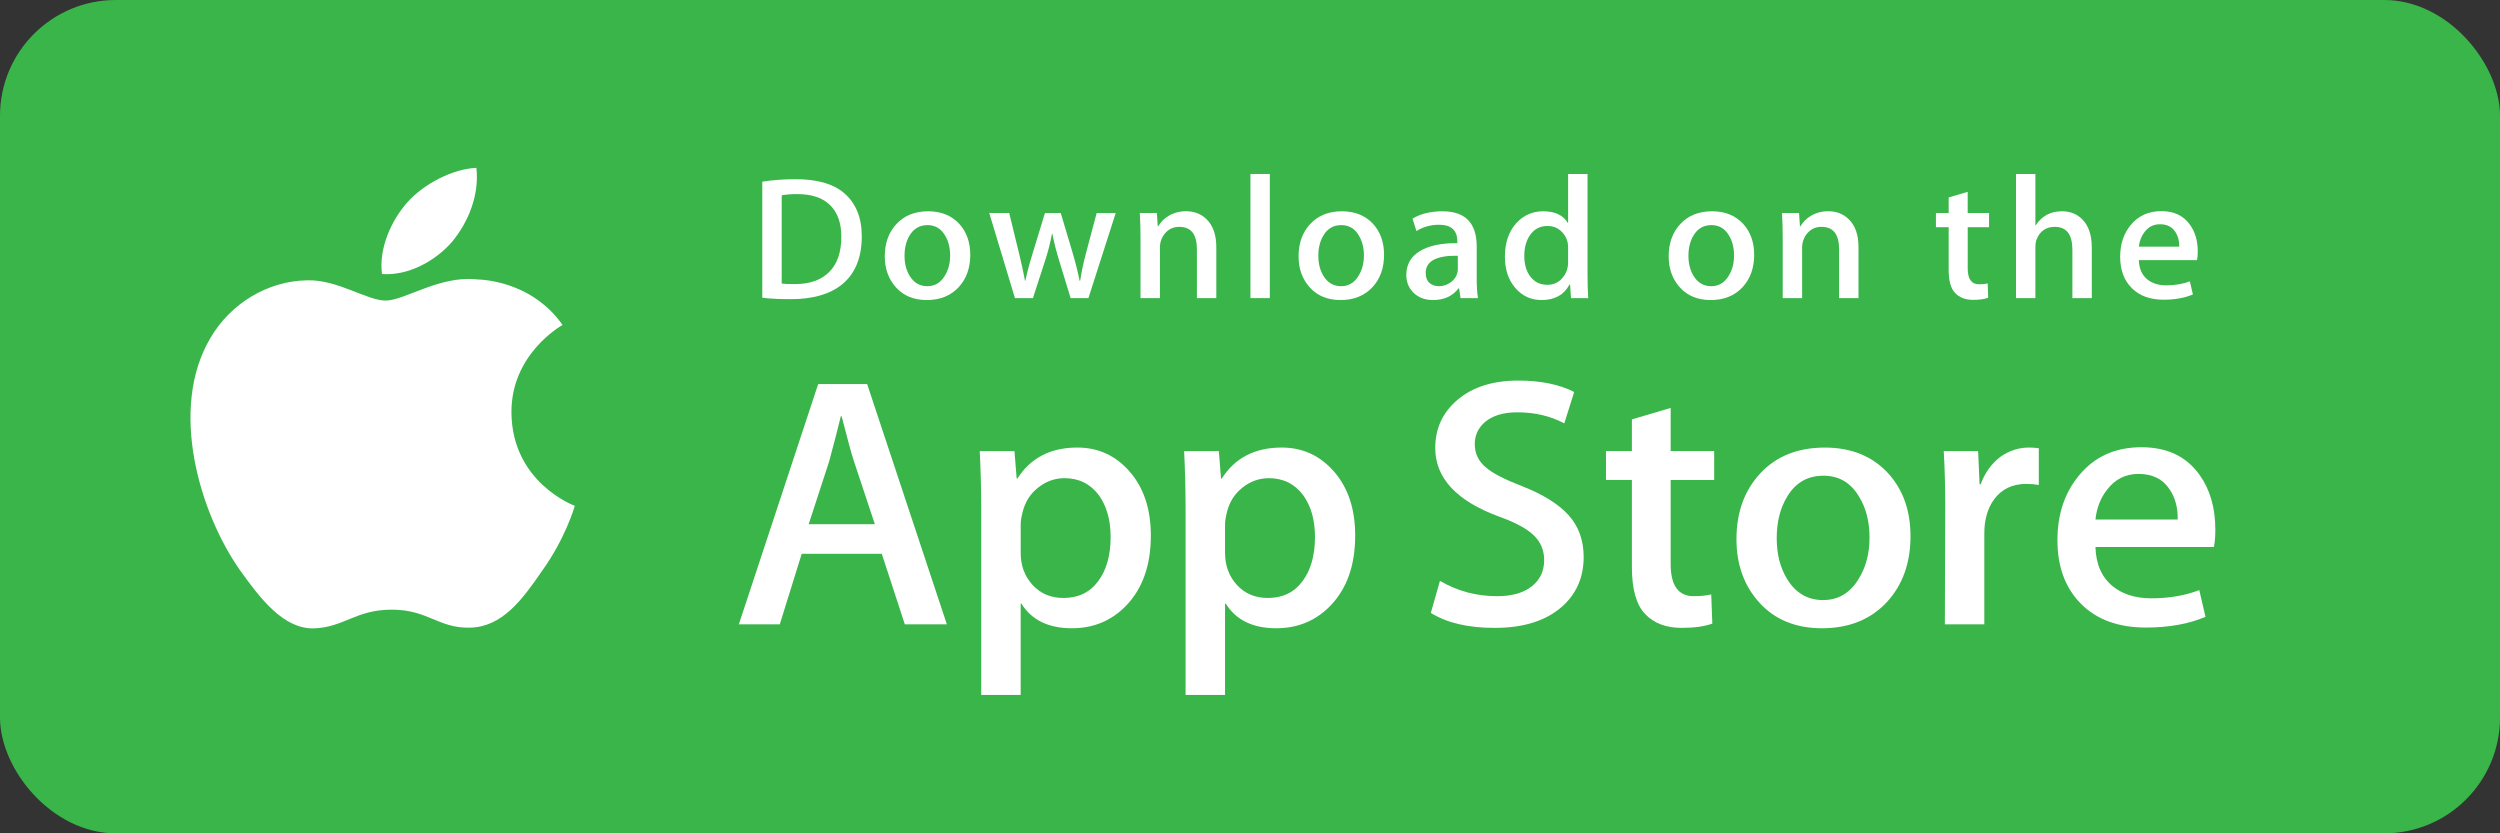 <svg width="210" height="70" viewBox="0 0 210 70" fill="none" xmlns="http://www.w3.org/2000/svg">
<rect x="0" y="0" width="210" height="70" fill="#333333" stroke="none"/>
<rect width="210" height="70" rx="9.728" fill="#39B54A"/>
<path d="M42.962 34.672C42.917 29.785 47.066 27.407 47.256 27.297C44.906 23.956 41.264 23.5 39.984 23.463C36.924 23.149 33.957 25.248 32.399 25.248C30.809 25.248 28.41 23.494 25.823 23.545C22.495 23.595 19.381 25.474 17.674 28.392C14.149 34.34 16.778 43.082 20.154 47.891C21.843 50.245 23.817 52.875 26.4 52.782C28.927 52.681 29.871 51.211 32.921 51.211C35.943 51.211 36.83 52.782 39.464 52.723C42.176 52.681 43.884 50.358 45.514 47.981C47.466 45.282 48.25 42.624 48.281 42.488C48.217 42.467 43.013 40.53 42.962 34.672Z" fill="white"/>
<path d="M37.985 20.3C39.344 18.643 40.274 16.388 40.016 14.1C38.049 14.185 35.589 15.427 34.172 17.048C32.918 18.476 31.798 20.817 32.088 23.019C34.298 23.18 36.567 21.932 37.985 20.3Z" fill="white"/>
<path d="M79.537 52.444H76.005L74.07 46.517H67.345L65.502 52.444H62.063L68.726 32.264H72.841L79.537 52.444ZM73.487 44.03L71.737 38.761C71.552 38.222 71.205 36.955 70.694 34.959H70.631C70.428 35.817 70.099 37.085 69.648 38.761L67.93 44.03H73.487Z" fill="white"/>
<path d="M96.671 44.989C96.671 47.464 95.985 49.42 94.613 50.856C93.385 52.135 91.859 52.773 90.038 52.773C88.072 52.773 86.66 52.085 85.8 50.708H85.737V58.373H82.422V42.683C82.422 41.127 82.38 39.531 82.299 37.893H85.215L85.4 40.199H85.462C86.568 38.462 88.246 37.594 90.498 37.594C92.259 37.594 93.728 38.272 94.904 39.629C96.083 40.988 96.671 42.774 96.671 44.989ZM93.293 45.108C93.293 43.691 92.966 42.524 92.31 41.605C91.593 40.647 90.63 40.167 89.423 40.167C88.605 40.167 87.862 40.434 87.198 40.961C86.532 41.491 86.097 42.184 85.893 43.042C85.79 43.443 85.739 43.77 85.739 44.028V46.454C85.739 47.513 86.072 48.406 86.737 49.135C87.403 49.865 88.268 50.229 89.332 50.229C90.581 50.229 91.552 49.758 92.248 48.821C92.945 47.883 93.293 46.645 93.293 45.108Z" fill="white"/>
<path d="M113.836 44.989C113.836 47.464 113.15 49.42 111.777 50.856C110.55 52.135 109.024 52.773 107.203 52.773C105.237 52.773 103.825 52.085 102.967 50.708H102.904V58.373H99.589V42.683C99.589 41.127 99.547 39.531 99.466 37.893H102.382L102.567 40.199H102.629C103.733 38.462 105.412 37.594 107.665 37.594C109.424 37.594 110.894 38.272 112.073 39.629C113.247 40.988 113.836 42.774 113.836 44.989ZM110.458 45.108C110.458 43.691 110.13 42.524 109.474 41.605C108.757 40.647 107.797 40.167 106.589 40.167C105.769 40.167 105.027 40.434 104.362 40.961C103.696 41.491 103.262 42.184 103.058 43.042C102.957 43.443 102.904 43.77 102.904 44.028V46.454C102.904 47.513 103.237 48.406 103.9 49.135C104.565 49.863 105.43 50.229 106.497 50.229C107.746 50.229 108.718 49.758 109.413 48.821C110.11 47.883 110.458 46.645 110.458 45.108Z" fill="white"/>
<path d="M133.028 46.785C133.028 48.501 132.416 49.898 131.189 50.976C129.841 52.154 127.964 52.742 125.552 52.742C123.324 52.742 121.539 52.324 120.188 51.485L120.956 48.791C122.412 49.649 124.009 50.08 125.749 50.08C126.998 50.08 127.97 49.804 128.668 49.255C129.363 48.706 129.71 47.969 129.71 47.05C129.71 46.231 129.424 45.541 128.85 44.982C128.279 44.422 127.326 43.902 125.995 43.421C122.371 42.104 120.561 40.173 120.561 37.635C120.561 35.976 121.195 34.616 122.466 33.557C123.732 32.498 125.421 31.968 127.533 31.968C129.416 31.968 130.981 32.288 132.23 32.927L131.401 35.562C130.234 34.943 128.916 34.634 127.44 34.634C126.273 34.634 125.362 34.915 124.709 35.473C124.156 35.971 123.88 36.58 123.88 37.3C123.88 38.097 124.195 38.757 124.83 39.276C125.382 39.755 126.385 40.273 127.841 40.833C129.622 41.532 130.93 42.349 131.771 43.286C132.609 44.221 133.028 45.39 133.028 46.785Z" fill="white"/>
<path d="M143.991 40.319H140.336V47.384C140.336 49.181 140.98 50.078 142.271 50.078C142.863 50.078 143.355 50.028 143.743 49.928L143.835 52.383C143.182 52.621 142.322 52.741 141.257 52.741C139.947 52.741 138.924 52.352 138.185 51.574C137.449 50.794 137.079 49.487 137.079 47.651V40.316H134.902V37.89H137.079V35.226L140.336 34.267V37.89H143.991V40.319Z" fill="white"/>
<path d="M160.481 45.049C160.481 47.285 159.825 49.122 158.515 50.558C157.142 52.036 155.319 52.773 153.047 52.773C150.857 52.773 149.114 52.065 147.814 50.649C146.513 49.233 145.863 47.445 145.863 45.29C145.863 43.035 146.532 41.188 147.874 39.752C149.213 38.315 151.02 37.596 153.293 37.596C155.482 37.596 157.245 38.304 158.574 39.722C159.846 41.097 160.481 42.873 160.481 45.049ZM157.041 45.154C157.041 43.812 156.747 42.661 156.151 41.701C155.456 40.539 154.462 39.96 153.174 39.96C151.842 39.96 150.829 40.541 150.134 41.701C149.538 42.662 149.244 43.831 149.244 45.214C149.244 46.556 149.538 47.707 150.134 48.665C150.851 49.827 151.853 50.406 153.145 50.406C154.411 50.406 155.405 49.815 156.122 48.635C156.733 47.657 157.041 46.494 157.041 45.154Z" fill="white"/>
<path d="M171.259 40.736C170.931 40.677 170.581 40.647 170.214 40.647C169.048 40.647 168.145 41.076 167.511 41.936C166.959 42.694 166.682 43.652 166.682 44.809V52.444H163.368L163.399 42.475C163.399 40.798 163.357 39.271 163.274 37.895H166.163L166.284 40.678H166.376C166.726 39.722 167.278 38.951 168.033 38.374C168.772 37.853 169.57 37.594 170.43 37.594C170.737 37.594 171.013 37.615 171.259 37.653V40.736Z" fill="white"/>
<path d="M186.088 44.48C186.088 45.059 186.049 45.547 185.967 45.946H176.019C176.058 47.384 176.539 48.483 177.462 49.241C178.301 49.919 179.385 50.259 180.716 50.259C182.189 50.259 183.533 50.03 184.741 49.57L185.26 51.815C183.848 52.415 182.181 52.714 180.257 52.714C177.943 52.714 176.126 52.05 174.805 50.723C173.486 49.396 172.825 47.614 172.825 45.379C172.825 43.185 173.439 41.358 174.669 39.901C175.957 38.345 177.697 37.567 179.887 37.567C182.038 37.567 183.666 38.345 184.772 39.901C185.648 41.136 186.088 42.665 186.088 44.48ZM182.926 43.641C182.948 42.683 182.732 41.855 182.282 41.156C181.708 40.257 180.826 39.808 179.64 39.808C178.556 39.808 177.674 40.246 177.001 41.126C176.448 41.825 176.12 42.663 176.019 43.64H182.926V43.641Z" fill="white"/>
<path d="M72.39 19.849C72.39 21.634 71.841 22.978 70.745 23.88C69.729 24.712 68.286 25.13 66.416 25.13C65.49 25.13 64.696 25.09 64.032 25.011V15.259C64.898 15.123 65.832 15.053 66.839 15.053C68.62 15.053 69.962 15.431 70.868 16.186C71.882 17.04 72.39 18.26 72.39 19.849ZM70.672 19.893C70.672 18.736 70.357 17.849 69.729 17.231C69.101 16.614 68.183 16.304 66.975 16.304C66.462 16.304 66.025 16.338 65.662 16.407V23.821C65.863 23.851 66.23 23.865 66.763 23.865C68.01 23.865 68.973 23.527 69.651 22.85C70.329 22.174 70.672 21.188 70.672 19.893Z" fill="white"/>
<path d="M81.502 21.409C81.502 22.508 81.18 23.409 80.537 24.116C79.862 24.842 78.967 25.204 77.851 25.204C76.774 25.204 75.918 24.857 75.278 24.16C74.641 23.464 74.322 22.586 74.322 21.527C74.322 20.42 74.65 19.512 75.309 18.807C75.969 18.102 76.855 17.748 77.972 17.748C79.048 17.748 79.913 18.096 80.568 18.792C81.19 19.468 81.502 20.341 81.502 21.409ZM79.812 21.461C79.812 20.801 79.666 20.235 79.375 19.764C79.033 19.194 78.546 18.909 77.913 18.909C77.258 18.909 76.76 19.194 76.418 19.764C76.126 20.235 75.981 20.81 75.981 21.489C75.981 22.149 76.127 22.715 76.418 23.186C76.771 23.756 77.263 24.041 77.897 24.041C78.519 24.041 79.008 23.752 79.359 23.171C79.661 22.69 79.812 22.12 79.812 21.461Z" fill="white"/>
<path d="M93.721 17.894L91.427 25.042H89.933L88.983 21.938C88.742 21.163 88.546 20.393 88.394 19.629H88.364C88.223 20.414 88.027 21.183 87.775 21.938L86.765 25.042H85.255L83.098 17.894H84.773L85.602 21.292C85.803 22.096 85.968 22.862 86.1 23.587H86.129C86.251 22.989 86.451 22.228 86.734 21.307L87.775 17.896H89.103L90.1 21.235C90.341 22.049 90.537 22.833 90.688 23.588H90.733C90.843 22.853 91.01 22.069 91.231 21.235L92.12 17.896H93.721V17.894Z" fill="white"/>
<path d="M102.17 25.042H100.54V20.948C100.54 19.686 100.049 19.056 99.062 19.056C98.579 19.056 98.189 19.228 97.885 19.576C97.585 19.923 97.433 20.332 97.433 20.801V25.041H95.803V19.937C95.803 19.309 95.782 18.628 95.744 17.891H97.176L97.252 19.009H97.297C97.487 18.661 97.77 18.375 98.142 18.146C98.584 17.879 99.078 17.744 99.619 17.744C100.304 17.744 100.873 17.959 101.325 18.391C101.888 18.921 102.17 19.711 102.17 20.76V25.042Z" fill="white"/>
<path d="M106.664 25.042H105.036V14.614H106.664V25.042Z" fill="white"/>
<path d="M116.261 21.409C116.261 22.508 115.939 23.409 115.295 24.116C114.62 24.842 113.724 25.204 112.609 25.204C111.531 25.204 110.674 24.857 110.037 24.16C109.399 23.464 109.08 22.586 109.08 21.527C109.08 20.42 109.408 19.512 110.068 18.807C110.727 18.102 111.614 17.748 112.729 17.748C113.806 17.748 114.67 18.096 115.326 18.792C115.948 19.468 116.261 20.341 116.261 21.409ZM114.569 21.461C114.569 20.801 114.422 20.235 114.132 19.764C113.791 19.194 113.303 18.909 112.671 18.909C112.015 18.909 111.517 19.194 111.177 19.764C110.884 20.235 110.74 20.81 110.74 21.489C110.74 22.149 110.886 22.715 111.177 23.186C111.53 23.756 112.021 24.041 112.656 24.041C113.278 24.041 113.764 23.752 114.116 23.171C114.419 22.69 114.569 22.12 114.569 21.461Z" fill="white"/>
<path d="M124.149 25.042H122.685L122.564 24.219H122.519C122.018 24.875 121.304 25.204 120.377 25.204C119.685 25.204 119.125 24.988 118.704 24.557C118.321 24.166 118.13 23.679 118.13 23.101C118.13 22.228 118.503 21.562 119.254 21.101C120.004 20.64 121.058 20.414 122.416 20.425V20.291C122.416 19.35 121.909 18.88 120.894 18.88C120.17 18.88 119.533 19.057 118.982 19.409L118.651 18.366C119.332 17.955 120.173 17.748 121.166 17.748C123.082 17.748 124.043 18.734 124.043 20.705V23.338C124.043 24.052 124.079 24.621 124.149 25.042ZM122.457 22.586V21.483C120.659 21.453 119.76 21.934 119.76 22.924C119.76 23.297 119.862 23.576 120.072 23.762C120.282 23.949 120.55 24.041 120.869 24.041C121.226 24.041 121.561 23.931 121.866 23.711C122.172 23.489 122.36 23.209 122.43 22.865C122.447 22.787 122.457 22.693 122.457 22.586Z" fill="white"/>
<path d="M133.41 25.042H131.964L131.888 23.894H131.843C131.381 24.768 130.594 25.204 129.488 25.204C128.605 25.204 127.869 24.866 127.286 24.19C126.702 23.514 126.412 22.636 126.412 21.558C126.412 20.401 126.727 19.464 127.362 18.748C127.976 18.081 128.729 17.747 129.625 17.747C130.609 17.747 131.298 18.07 131.69 18.718H131.721V14.614H133.353V23.116C133.353 23.812 133.371 24.454 133.41 25.042ZM131.721 22.028V20.836C131.721 20.63 131.706 20.463 131.676 20.335C131.584 19.953 131.387 19.632 131.087 19.373C130.783 19.113 130.418 18.983 129.996 18.983C129.388 18.983 128.912 19.218 128.563 19.689C128.216 20.161 128.04 20.763 128.04 21.499C128.04 22.205 128.206 22.778 128.541 23.22C128.894 23.69 129.37 23.925 129.965 23.925C130.5 23.925 130.928 23.729 131.253 23.336C131.567 22.974 131.721 22.537 131.721 22.028Z" fill="white"/>
<path d="M147.35 21.409C147.35 22.508 147.028 23.409 146.384 24.116C145.709 24.842 144.817 25.204 143.698 25.204C142.624 25.204 141.767 24.857 141.126 24.16C140.488 23.464 140.169 22.586 140.169 21.527C140.169 20.42 140.498 19.512 141.157 18.807C141.816 18.102 142.703 17.748 143.821 17.748C144.896 17.748 145.762 18.096 146.415 18.792C147.037 19.468 147.35 20.341 147.35 21.409ZM145.661 21.461C145.661 20.801 145.515 20.235 145.224 19.764C144.88 19.194 144.395 18.909 143.761 18.909C143.107 18.909 142.61 19.194 142.266 19.764C141.974 20.235 141.829 20.81 141.829 21.489C141.829 22.149 141.975 22.715 142.266 23.186C142.619 23.756 143.11 24.041 143.745 24.041C144.367 24.041 144.857 23.752 145.208 23.171C145.509 22.69 145.661 22.12 145.661 21.461Z" fill="white"/>
<path d="M156.114 25.042H154.485V20.948C154.485 19.686 153.994 19.056 153.006 19.056C152.523 19.056 152.132 19.228 151.831 19.576C151.529 19.923 151.378 20.332 151.378 20.801V25.041H149.747V19.937C149.747 19.309 149.728 18.628 149.689 17.891H151.12L151.196 19.009H151.241C151.432 18.661 151.715 18.375 152.086 18.146C152.529 17.879 153.022 17.744 153.565 17.744C154.247 17.744 154.817 17.959 155.269 18.391C155.834 18.921 156.114 19.711 156.114 20.76V25.042Z" fill="white"/>
<path d="M167.083 19.084H165.288V22.557C165.288 23.439 165.607 23.881 166.238 23.881C166.531 23.881 166.773 23.856 166.965 23.806L167.007 25.012C166.685 25.13 166.262 25.189 165.741 25.189C165.097 25.189 164.596 24.998 164.234 24.616C163.87 24.234 163.689 23.591 163.689 22.689V19.084H162.618V17.894H163.689V16.584L165.286 16.114V17.892H167.081V19.084H167.083Z" fill="white"/>
<path d="M175.711 25.042H174.08V20.978C174.08 19.697 173.589 19.056 172.604 19.056C171.848 19.056 171.332 19.427 171.049 20.17C171.001 20.326 170.973 20.517 170.973 20.742V25.041H169.344V14.614H170.973V18.922H171.004C171.517 18.138 172.253 17.747 173.206 17.747C173.881 17.747 174.439 17.962 174.882 18.395C175.435 18.933 175.711 19.733 175.711 20.792V25.042Z" fill="white"/>
<path d="M184.612 21.13C184.612 21.415 184.59 21.655 184.551 21.85H179.663C179.685 22.557 179.918 23.095 180.371 23.468C180.784 23.802 181.318 23.969 181.971 23.969C182.694 23.969 183.354 23.856 183.948 23.631L184.203 24.734C183.508 25.029 182.689 25.176 181.742 25.176C180.607 25.176 179.713 24.85 179.066 24.198C178.416 23.546 178.094 22.671 178.094 21.573C178.094 20.495 178.394 19.597 178.999 18.881C179.63 18.117 180.484 17.735 181.562 17.735C182.616 17.735 183.417 18.117 183.959 18.881C184.396 19.488 184.612 20.238 184.612 21.13ZM183.057 20.719C183.069 20.247 182.962 19.841 182.741 19.498C182.458 19.057 182.027 18.836 181.444 18.836C180.912 18.836 180.478 19.051 180.147 19.483C179.876 19.827 179.716 20.238 179.663 20.719H183.057Z" fill="white"/>
</svg>
